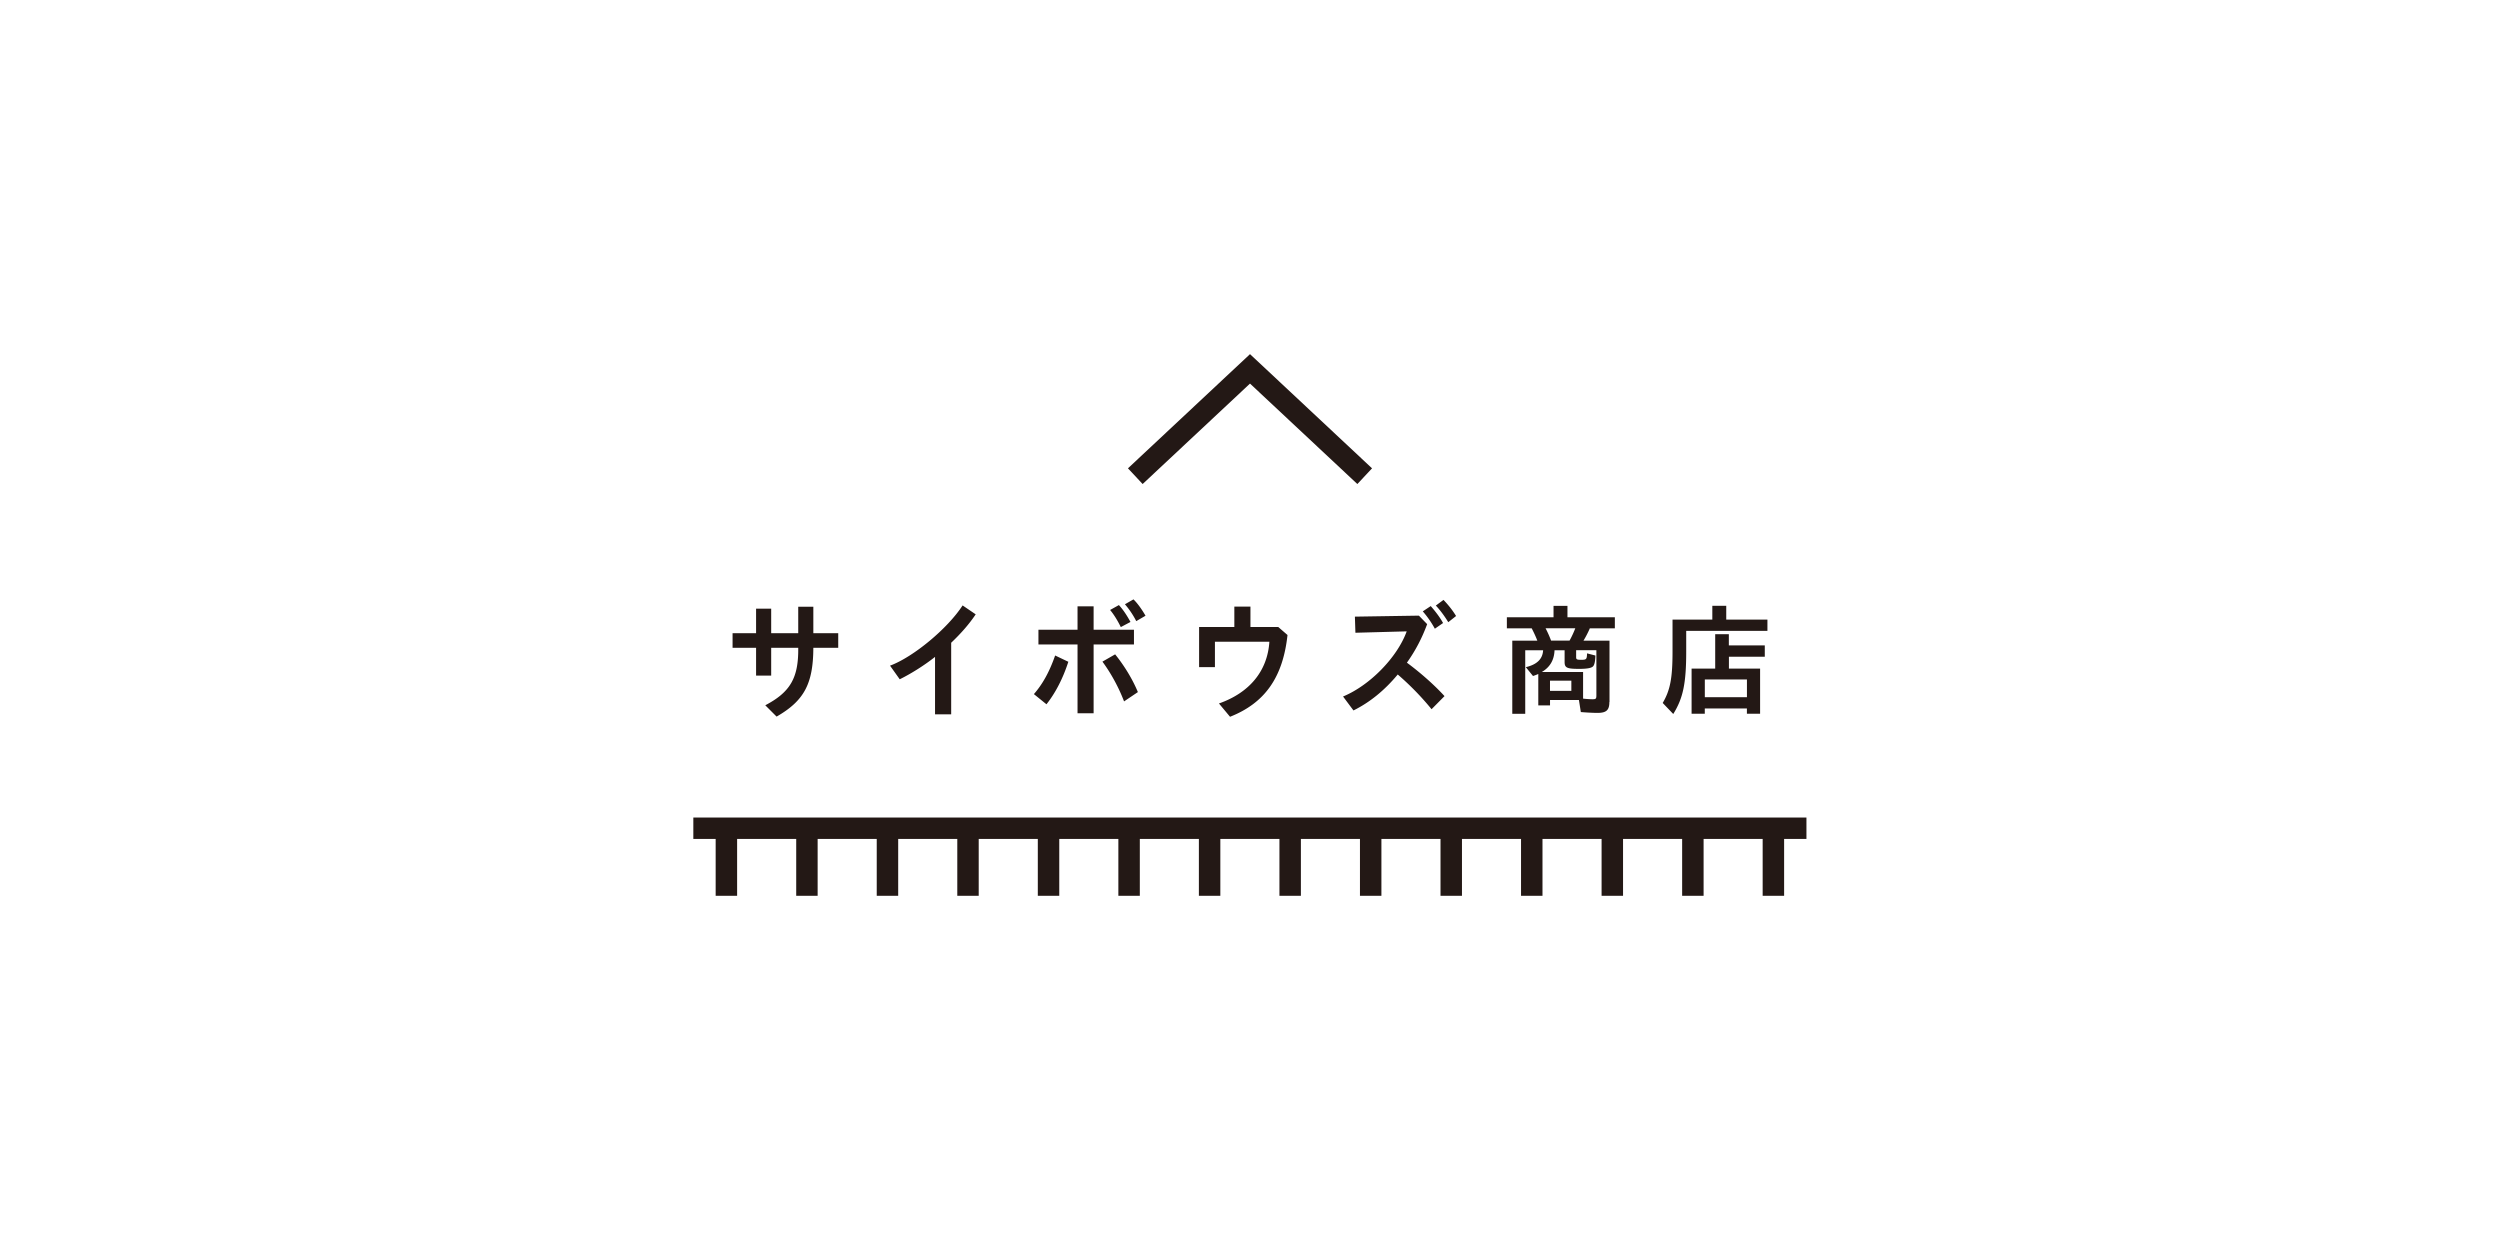 <svg xmlns="http://www.w3.org/2000/svg" id="_レイヤー_1" width="720" height="360" data-name="レイヤー 1"><defs><clipPath id="clippath"><path d="M199.68 102h320.63v156H199.68z" class="cls-1"/></clipPath><style>.cls-1{fill:none}</style></defs><path d="M0 0h720v360H0z" class="cls-1"/><g style="clip-path:url(#clippath);fill:none"><path d="M229.89 174.73h4.35v7.64h7.17v4.2h-7.17c-.04 10.36-2.65 15.25-10.58 19.81l-3.26-3.26c7.24-3.8 9.59-7.93 9.49-16.55h-7.79v8.01h-4.35v-8.01h-6.77v-4.2h6.77v-7.07h4.35v7.07h7.79zm44.03 31h-4.63v-16.55c-3 2.39-6.92 4.86-10.17 6.45l-2.79-3.92c6.74-2.5 16.59-10.69 20.9-17.35l3.77 2.57c-1.78 2.68-4.17 5.44-7.06 8.18v20.6h-.01Zm23.84-5.83c2.53-2.89 4.49-6.45 6.12-11.12l3.8 1.81c-1.52 4.71-3.66 8.91-6.3 12.24zm12.57-25.28h4.63v6.74h11.62v4.24h-11.62v19.81h-4.63V185.6h-11.26v-4.24h11.26zm13.4 27.38c-1.56-4.09-3.81-8.18-6.23-11.45l3.66-2.1c2.72 3.37 5.07 7.28 6.55 10.87zm-.94-21.41c-.98-1.99-2.03-3.66-3.08-4.92l2.53-1.41c1.09 1.16 2.21 2.79 3.34 4.86l-2.79 1.48Zm4.45-1.7a24.2 24.2 0 0 0-3.26-4.86l2.46-1.41c1.09 1.05 2.35 2.76 3.47 4.71l-2.68 1.56Zm40.88 1.67 2.68 2.32c-1.31 12.17-6.51 19.59-16.55 23.55l-3.19-3.83c8.84-3.11 13.98-9.38 14.52-17.79H349.9v7.32h-4.56v-11.56h10.15v-5.87h4.64v5.87h8.01Zm42.9-.8c-1.52 4.09-3.34 7.57-5.83 11.09 4.06 3 8.07 6.59 10.83 9.63l-3.73 3.77c-2.83-3.47-6.01-6.77-9.74-10-3.81 4.6-8.08 8.04-12.75 10.36l-3-4.02c7.71-3.19 15.61-11.26 18.33-18.76l-14.77.4-.15-4.64 18.43-.29 2.39 2.46h.01Zm2.21 1.3c-.98-1.81-2.21-3.55-3.47-4.99l2.29-1.52c1.56 1.78 2.72 3.37 3.55 4.88l-2.35 1.63h-.01Zm3.87-1.88c-1.23-1.99-2.42-3.55-3.58-4.78l2.21-1.63c1.45 1.52 2.65 3.04 3.62 4.64l-2.25 1.78Zm46.4 22.99c0 2.35-.87 3.14-3.42 3.14-1.28 0-3.14-.1-4.8-.24l-.55-3.48h-8.32v1.56h-3.38v-9.05c-.45.21-.73.31-1.52.59l-2.07-2.55c3.22-.76 4.84-2.35 4.98-4.87h-5.15v18.31h-3.73v-21.07h7.21c-.41-1.11-1.11-2.59-1.62-3.56h-7.15v-3.18h13.44v-3.28h4.01v3.28h13.65v3.18h-7.22l-.06.18c-.48 1.11-1.17 2.42-1.76 3.38h7.5v17.68-.02Zm-15.79-14.92c-.1 2.83-1.32 4.9-3.66 6.28h11.88v7.67c.87.1 1.97.18 2.69.18 1 0 1.14-.14 1.14-1.14v-12.98h-5.83v2c0 .65.2.76 1.52.76 1.45 0 1.58-.18 1.62-1.86l2.41.63c-.04 1.52-.24 2.63-.65 3.08-.45.52-1.72.76-4.05.76-3.49 0-4.17-.31-4.17-1.97v-3.38h-2.9Zm-2.59-6.32c.59 1.11 1.24 2.59 1.59 3.56h5.32c.59-1.03 1.21-2.39 1.66-3.56zm1.28 18.03h6.15v-2.94h-6.15zm62.62-20.52v3.25h-23.39v5.94c0 9.19-.9 13.44-3.73 18l-3.04-3.18c2.18-3.7 2.83-7.22 2.83-14.82v-9.19h11.46v-3.97h4.01v3.97zm-.76 7.46v3.24h-10.33v3.42h8.98v12.99h-3.8v-1.52h-12.13v1.52h-3.8v-12.99h6.8v-9.92h3.93v3.24h10.33Zm-17.27 14.89h12.13v-5.11h-12.13zM329.08 139.4l-4.23-4.52L360 101.99l35.15 32.89-4.23 4.52L360 110.47zm191.24 96.04H199.68v6.18h6.43v16.37h6.18v-16.37h17.02v16.37h6.17v-16.37h17.02v16.37h6.18v-16.37h17.02v16.37h6.17v-16.37h17.02v16.37h6.18v-16.37h17.02v16.37h6.18v-16.37h17.01v16.37h6.18v-16.37h17.02v16.37h6.18v-16.37h17.01v16.37h6.18v-16.37h17.02v16.37h6.18v-16.37h17.01v16.37h6.18v-16.37h17.02v16.37h6.18v-16.37h17.02v16.37h6.18v-16.37h17.01v16.37h6.18v-16.37h6.43v-6.18Z" style="fill:#231815"/></g></svg>